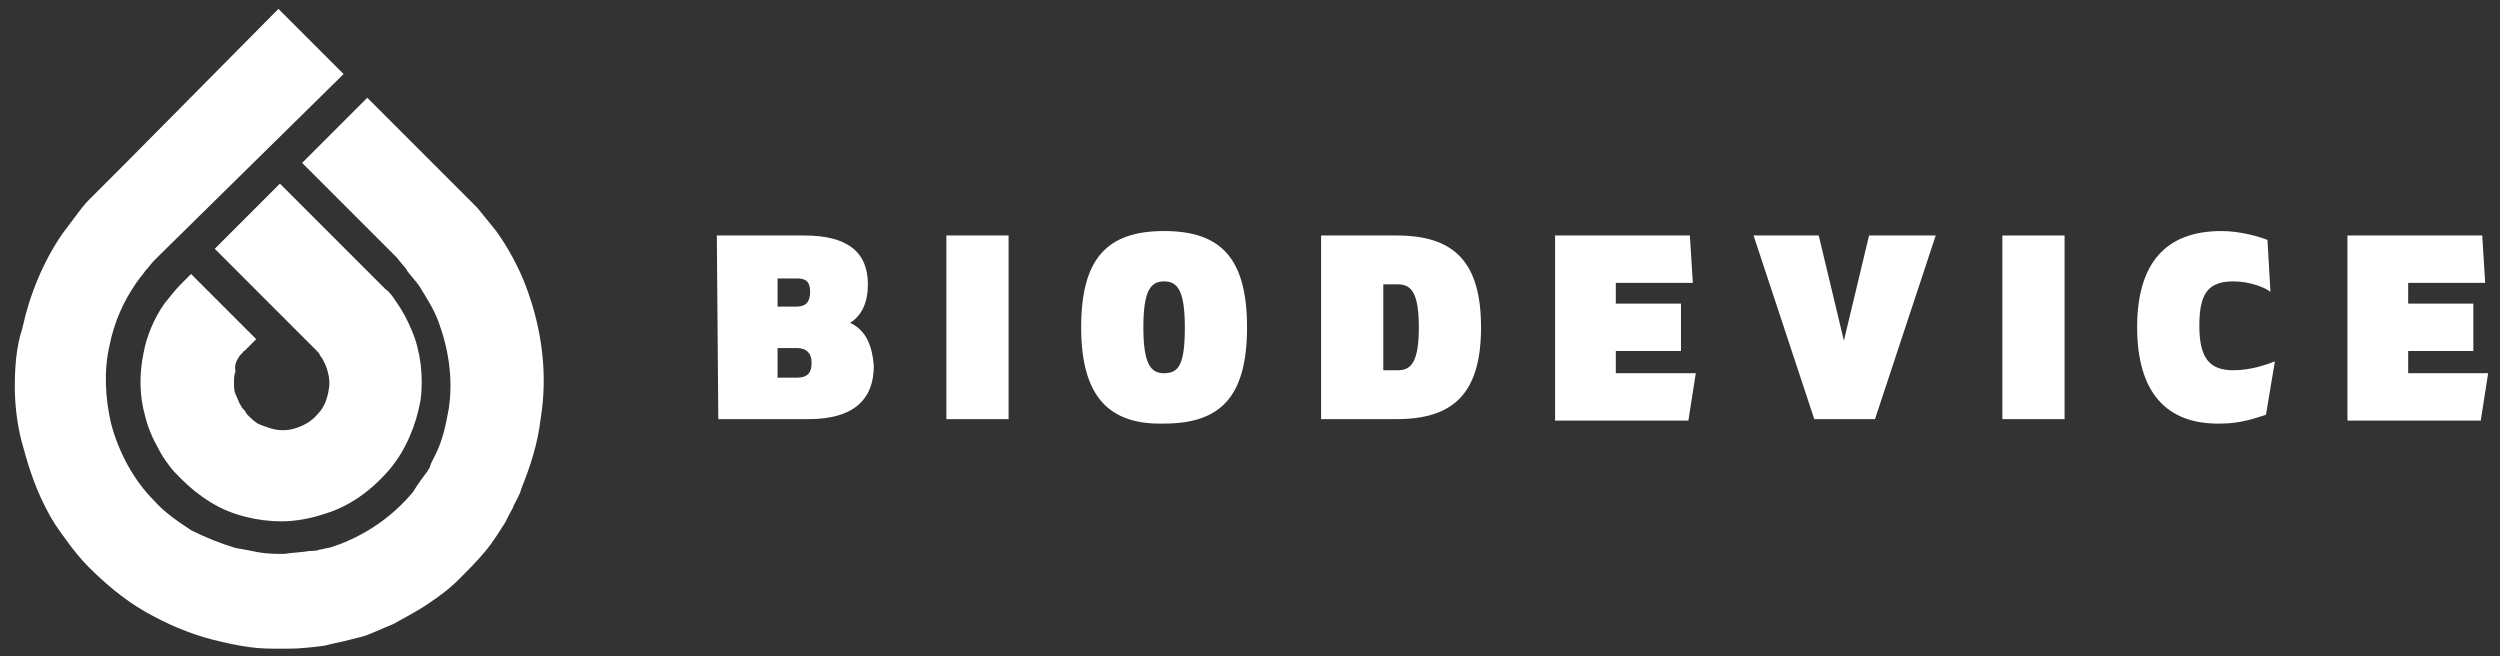 <?xml version="1.0" encoding="UTF-8"?> <!-- Generator: Adobe Illustrator 24.1.1, SVG Export Plug-In . SVG Version: 6.00 Build 0) --> <svg xmlns="http://www.w3.org/2000/svg" xmlns:xlink="http://www.w3.org/1999/xlink" id="Layer_1" x="0px" y="0px" viewBox="0 0 168.8 44.3" style="enable-background:new 0 0 168.8 44.3;" xml:space="preserve"><rect x="0" y="0" width="168.8" height="44.3" fill="#333333" stroke="none"/> <style type="text/css"> .st0{fill:#FFFFFF;} .st1{fill:url(#SVGID_1_);} .st2{fill:url(#SVGID_2_);} .st3{fill:#414042;} .st4{fill:#2E9545;} .st5{fill:#C1D848;} .st6{fill:#F9F9F4;} .st7{fill:url(#SVGID_3_);} .st8{fill:url(#SVGID_4_);} </style> <g> <path class="st0" d="M35.5,19.3c-0.5-1.3-1.2-2.6-2-3.7c-0.4-0.5-0.8-1-1.3-1.6c-0.2-0.2-0.4-0.4-0.6-0.6l-6.8-6.8l-4.4,4.4 l6.4,6.4l0.4,0.5c0.1,0.1,0.2,0.2,0.3,0.4c0.3,0.4,0.6,0.7,0.8,1c0.5,0.8,1,1.6,1.3,2.4c0.7,1.9,1,3.9,0.7,5.9 c-0.2,1.1-0.4,2.1-0.9,3.1c-0.1,0.2-0.2,0.4-0.3,0.6L29,31.6c-0.1,0.1-0.1,0.2-0.2,0.3c-0.3,0.4-0.6,0.8-0.9,1.3 c-1.4,1.7-3.3,3-5.4,3.7c-0.2,0.1-0.5,0.1-0.8,0.2l-0.1,0c-0.2,0.1-0.5,0.1-0.7,0.1c-0.5,0.1-1.1,0.1-1.7,0.2c-0.5,0-1.1,0-1.7-0.1 c-0.5-0.1-1-0.2-1.6-0.3c-1-0.3-2-0.7-3-1.2c-0.9-0.6-1.8-1.2-2.5-2c-1.4-1.4-2.4-3.3-2.9-5.2c-0.4-1.7-0.5-3.6-0.1-5.3 c0.3-1.5,0.9-2.9,1.8-4.2c0.2-0.3,0.4-0.5,0.6-0.8c0.2-0.2,0.4-0.5,0.6-0.7c0.2-0.2,0.3-0.3,0.4-0.4L23.2,5l-4.4-4.4L8.5,11 l-2.5,2.5c-0.3,0.3-0.6,0.7-0.9,1.1c-0.3,0.4-0.6,0.8-0.9,1.2c-1.3,1.9-2.2,4.1-2.7,6.4C1.1,23.4,1,24.8,1,26.1 c0,1.4,0.2,2.9,0.6,4.2c0.4,1.5,0.9,2.9,1.6,4.2c0.3,0.6,0.7,1.2,1.3,2c0.5,0.7,1,1.3,1.5,1.8c1.1,1.1,2.4,2.2,3.8,3 c1.4,0.8,3,1.5,4.6,1.9c0.8,0.2,1.7,0.4,2.5,0.5c0.7,0.1,1.4,0.1,2,0.1c0.2,0,0.3,0,0.5,0c0.9,0,1.7-0.1,2.5-0.2 c0.4-0.1,0.8-0.2,1.3-0.3c0.4-0.1,0.8-0.2,1.2-0.3c0.4-0.1,0.8-0.3,1.3-0.5c0.4-0.2,0.8-0.3,1.1-0.5c0.7-0.4,1.5-0.8,2.2-1.3 c0.6-0.4,1.3-0.9,2-1.6c0.6-0.6,1.2-1.2,1.7-1.8c0.6-0.7,1-1.4,1.4-2c0.1-0.2,0.2-0.4,0.3-0.6c0.1-0.2,0.2-0.3,0.3-0.6 c0.2-0.4,0.4-0.7,0.5-1.1c0.6-1.5,1.1-3,1.3-4.7C37,25.3,36.6,22.2,35.5,19.3z"></path> <path class="st0" d="M16.2,24c0,0,0.1-0.1,0.1-0.1l0.1-0.1c0,0,0-0.1,0.1-0.1l0.8-0.8l-0.7-0.7c-1.8-1.8-3-3-3-3l-0.7-0.7l-0.7,0.7 c-0.3,0.3-0.7,0.8-1.1,1.3c-0.7,1-1.2,2.2-1.4,3.3c-0.3,1.4-0.3,2.9,0.1,4.3c0.2,0.8,0.5,1.5,0.9,2.2c0.2,0.4,0.4,0.7,0.7,1.1 c0.2,0.3,0.5,0.6,0.8,0.9c0.6,0.6,1.2,1.1,2,1.6c0.8,0.5,1.6,0.8,2.4,1c0.8,0.2,1.6,0.3,2.4,0.3c1,0,2-0.2,2.9-0.5 c1.7-0.5,3.2-1.6,4.4-3c1.1-1.3,1.8-3,2.1-4.7c0.2-1.6,0-3.3-0.6-4.7c-0.3-0.7-0.6-1.3-1.1-2c-0.2-0.3-0.4-0.6-0.7-0.8 c-0.2-0.2-0.5-0.5-0.7-0.7c-3.3-3.3-5.5-5.5-5.7-5.7l-0.7-0.7l-4.4,4.4l6.4,6.4l0.3,0.3c0,0,0.1,0.1,0.2,0.2 c0.1,0.1,0.2,0.2,0.2,0.3c0.2,0.2,0.3,0.5,0.4,0.7c0.2,0.5,0.3,1.1,0.2,1.6c-0.1,0.6-0.3,1.2-0.7,1.6c-0.4,0.5-0.9,0.8-1.5,1 c-0.6,0.2-1.2,0.2-1.8,0c-0.3-0.1-0.6-0.2-0.8-0.3c-0.3-0.2-0.5-0.4-0.7-0.6c-0.1-0.1-0.1-0.2-0.2-0.3l-0.1-0.1 c-0.1-0.1-0.1-0.2-0.2-0.3c-0.1-0.2-0.2-0.5-0.3-0.7c-0.1-0.2-0.1-0.5-0.1-0.8c0-0.2,0-0.5,0.1-0.7C15.8,24.6,16,24.3,16.2,24z"></path> </g> <g> <path class="st0" d="M48.4,15.9h5.9c2.9,0,4.3,1.1,4.3,3.3c0,1.2-0.4,2.1-1.2,2.6c1.1,0.5,1.5,1.6,1.6,2.9c0,2.3-1.4,3.6-4.4,3.6 h-6.1L48.4,15.9L48.4,15.9z M53.8,20.7c0.6,0,0.9-0.3,0.9-1c0-0.7-0.3-0.9-0.9-0.9h-1.3v1.9H53.8z M53.8,25.5c0.7,0,1-0.3,1-1 c0-0.7-0.4-1-1-1h-1.3v2H53.8z"></path> <path class="st0" d="M63.9,15.9h4.2v12.4h-4.2C63.9,28.4,63.9,15.9,63.9,15.9z"></path> <path class="st0" d="M73,22.1c0-4.7,1.8-6.5,5.6-6.5c3.8,0,5.6,1.8,5.6,6.5c0,4.7-1.8,6.5-5.6,6.5C74.9,28.7,73,26.8,73,22.1z M80,22.1c0-2.5-0.5-3.1-1.4-3.1c-0.9,0-1.4,0.6-1.4,3.1c0,2.5,0.5,3.1,1.4,3.1C79.6,25.2,80,24.6,80,22.1z"></path> <path class="st0" d="M89.2,15.9h5.1c3.8,0,5.7,1.7,5.7,6.2c0,4.5-1.9,6.2-5.7,6.2h-5.1V15.9z M94.4,25c0.9,0,1.4-0.6,1.4-2.9 c0-2.3-0.5-2.9-1.4-2.9h-1V25L94.4,25L94.4,25z"></path> <path class="st0" d="M105,15.9h9.1l0.2,3.2h-5.2v1.4h4.4v3.2h-4.4v1.5h5.4l-0.5,3.2h-9C105,28.4,105,15.9,105,15.9z"></path> <path class="st0" d="M130.7,15.9l-4.1,12.4h-4.1l-4.1-12.4h4.4l1.7,7.1l1.7-7.1H130.7z"></path> <path class="st0" d="M135.2,15.9h4.2v12.4h-4.2V15.9z"></path> <path class="st0" d="M144.3,22.1c0-4.3,1.9-6.5,5.7-6.5c1.3,0,2.6,0.4,3.1,0.6l0.2,3.5c-0.4-0.3-1.4-0.7-2.5-0.7 c-1.7,0-2.3,0.8-2.3,3c0,2.2,0.7,3,2.3,3c1.2,0,2.3-0.4,2.8-0.6l-0.6,3.6c-0.6,0.2-1.7,0.6-3,0.6C146.2,28.7,144.3,26.4,144.3,22.1 z"></path> <path class="st0" d="M158.5,15.9h9.1l0.2,3.2h-5.2v1.4h4.4v3.2h-4.4v1.5h5.4l-0.5,3.2h-9V15.9z"></path> </g> </svg> 
